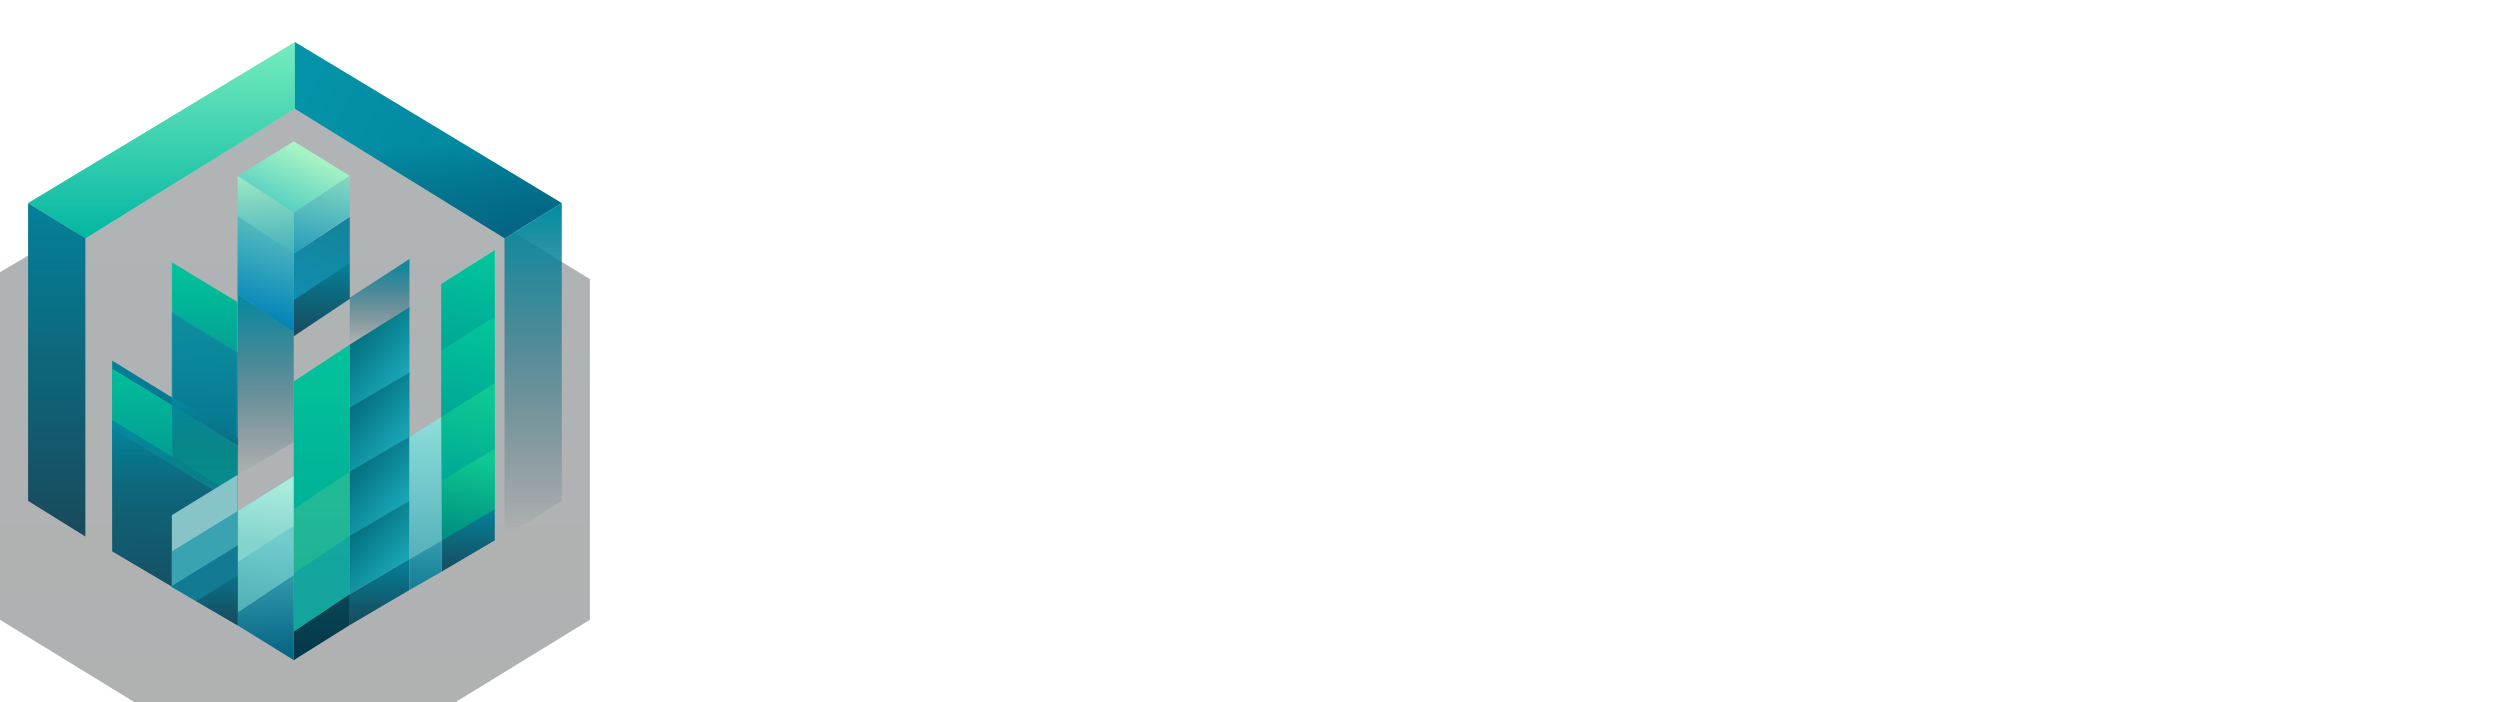 <svg width="178" height="50" viewBox="0 0 178 50" fill="none" xmlns="http://www.w3.org/2000/svg">
<path d="M168.1 36.34C166.287 36.34 164.666 35.966 163.238 35.218C161.81 34.447 160.688 33.393 159.872 32.056C159.079 30.719 158.682 29.2 158.682 27.5C158.682 25.8 159.079 24.281 159.872 22.944C160.688 21.607 161.81 20.564 163.238 19.816C164.689 19.045 166.309 18.66 168.1 18.66C169.936 18.66 171.568 19.045 172.996 19.816C174.424 20.564 175.535 21.607 176.328 22.944C177.144 24.281 177.552 25.8 177.552 27.5C177.552 29.2 177.144 30.719 176.328 32.056C175.535 33.393 174.413 34.447 172.962 35.218C171.534 35.966 169.913 36.34 168.1 36.34ZM168.1 33.926C169.075 33.926 169.925 33.677 170.65 33.178C171.375 32.657 171.931 31.92 172.316 30.968C172.701 29.993 172.894 28.837 172.894 27.5C172.894 26.163 172.701 25.018 172.316 24.066C171.931 23.091 171.375 22.355 170.65 21.856C169.925 21.335 169.075 21.074 168.1 21.074C167.148 21.074 166.309 21.335 165.584 21.856C164.859 22.355 164.292 23.091 163.884 24.066C163.499 25.018 163.306 26.163 163.306 27.5C163.306 28.837 163.499 29.993 163.884 30.968C164.292 31.92 164.859 32.657 165.584 33.178C166.309 33.677 167.148 33.926 168.1 33.926Z" fill="white"/>
<path d="M139.411 33.552H142.233L146.891 27.738L141.961 21.448H139.513V19H149.033V21.176H146.891L150.291 25.528L153.725 21.176H151.243V19H158.893V21.448H156.343L152.059 26.752L157.329 33.552H159.709V36H149.815V33.824H152.399L148.659 28.962L144.851 33.824H147.605V36H139.411V33.552Z" fill="white"/>
<path d="M136.437 35.048C135.916 35.343 135.236 35.615 134.397 35.864C133.876 36.023 133.332 36.136 132.765 36.204C132.221 36.295 131.666 36.34 131.099 36.34C129.376 36.34 127.835 35.977 126.475 35.252C125.115 34.527 124.05 33.507 123.279 32.192C122.508 30.855 122.123 29.325 122.123 27.602C122.123 25.857 122.508 24.304 123.279 22.944C124.072 21.584 125.149 20.53 126.509 19.782C127.869 19.034 129.41 18.66 131.133 18.66C132.878 18.66 134.42 19.034 135.757 19.782C137.094 20.507 138.126 21.539 138.851 22.876C139.599 24.213 139.984 25.743 140.007 27.466C140.007 27.625 140.007 27.795 140.007 27.976C140.007 28.135 139.996 28.293 139.973 28.452H126.611C126.702 29.631 126.951 30.662 127.359 31.546C127.767 32.407 128.3 33.065 128.957 33.518C129.637 33.971 130.396 34.198 131.235 34.198C131.915 34.198 132.629 34.005 133.377 33.62C134.148 33.212 134.794 32.736 135.315 32.192C135.836 31.625 136.108 31.104 136.131 30.628V30.186H138.749V36.918H136.437V35.048ZM135.485 26.548C135.394 25.324 135.156 24.281 134.771 23.42C134.386 22.559 133.876 21.913 133.241 21.482C132.606 21.051 131.881 20.836 131.065 20.836C130.249 20.836 129.524 21.063 128.889 21.516C128.254 21.969 127.744 22.627 127.359 23.488C126.974 24.349 126.736 25.369 126.645 26.548H135.485Z" fill="white"/>
<path d="M109.122 36.34C107.649 36.34 106.312 35.977 105.11 35.252C103.932 34.504 103.002 33.461 102.322 32.124C101.665 30.787 101.336 29.268 101.336 27.568C101.336 25.845 101.676 24.327 102.356 23.012C103.036 21.675 103.966 20.632 105.144 19.884C106.323 19.136 107.649 18.762 109.122 18.762C110.392 18.762 111.48 19.023 112.386 19.544C113.293 20.065 114.03 20.813 114.596 21.788V14.648H111.604V12.2H118.914V33.552H121.77V36H114.8V33.178C114.234 34.175 113.463 34.957 112.488 35.524C111.536 36.068 110.414 36.34 109.122 36.34ZM110.278 33.722C111.14 33.722 111.91 33.45 112.59 32.906C113.293 32.362 113.837 31.614 114.222 30.662C114.608 29.71 114.8 28.656 114.8 27.5C114.8 26.344 114.608 25.29 114.222 24.338C113.837 23.386 113.293 22.638 112.59 22.094C111.91 21.55 111.14 21.278 110.278 21.278C109.44 21.278 108.692 21.516 108.034 21.992C107.4 22.468 106.89 23.171 106.504 24.1C106.142 25.029 105.96 26.163 105.96 27.5C105.96 28.815 106.142 29.948 106.504 30.9C106.89 31.829 107.4 32.532 108.034 33.008C108.692 33.484 109.44 33.722 110.278 33.722Z" fill="white"/>
<path d="M87.742 36.374C85.996 36.374 84.636 35.955 83.662 35.116C82.71 34.255 82.234 33.121 82.234 31.716C82.234 30.061 82.902 28.826 84.24 28.01C85.6 27.194 87.481 26.707 89.884 26.548C90.949 26.48 91.81 26.355 92.468 26.174C93.148 25.97 93.646 25.698 93.964 25.358C94.304 24.995 94.474 24.553 94.474 24.032C94.474 22.967 94.19 22.162 93.624 21.618C93.08 21.051 92.343 20.768 91.414 20.768C90.711 20.768 89.963 20.972 89.17 21.38C88.399 21.765 87.742 22.275 87.198 22.91C86.654 23.522 86.37 24.134 86.348 24.746V25.46H84.002V17.878H86.314V19.85C86.812 19.691 87.277 19.555 87.708 19.442C88.41 19.17 89.068 18.977 89.68 18.864C90.292 18.728 90.938 18.66 91.618 18.66C93.839 18.66 95.573 19.272 96.82 20.496C98.089 21.72 98.724 23.409 98.724 25.562V33.552H101.24V36H94.61V32.77C93.998 33.926 93.091 34.821 91.89 35.456C90.688 36.068 89.306 36.374 87.742 36.374ZM89.442 33.892C90.348 33.892 91.198 33.654 91.992 33.178C92.785 32.702 93.42 32.056 93.896 31.24C94.372 30.401 94.61 29.472 94.61 28.452V26.718C94.315 27.035 93.884 27.307 93.318 27.534C92.774 27.738 92.071 27.897 91.21 28.01C89.668 28.169 88.535 28.509 87.81 29.03C87.084 29.551 86.722 30.299 86.722 31.274C86.722 32.09 86.971 32.736 87.47 33.212C87.968 33.665 88.626 33.892 89.442 33.892Z" fill="white"/>
<path d="M66.885 33.552H69.741V21.448H66.885V19H73.855V21.686C74.241 20.757 74.796 20.031 75.521 19.51C76.269 18.989 77.097 18.728 78.003 18.728C78.661 18.728 79.295 18.864 79.907 19.136C80.089 19.227 80.259 19.329 80.417 19.442C80.576 19.533 80.735 19.635 80.893 19.748V17.606H83.205V26.378H80.927V25.222C80.927 24.633 80.735 24.055 80.349 23.488C79.987 22.899 79.511 22.423 78.921 22.06C78.355 21.675 77.788 21.482 77.221 21.482C76.655 21.482 76.133 21.697 75.657 22.128C75.181 22.559 74.796 23.159 74.501 23.93C74.207 24.701 74.059 25.585 74.059 26.582V33.552H78.173V36H66.885V33.552Z" fill="white"/>
<path d="M62.304 36.238C60.468 36.238 59.051 35.751 58.054 34.776C57.079 33.779 56.592 32.385 56.592 30.594V21.448H53.294V19H55.572C56.456 19 57.17 18.751 57.714 18.252C58.28 17.731 58.564 16.96 58.564 15.94V14.206H60.876V19H67.03V21.448H60.876V30.764C60.876 31.716 61.125 32.43 61.624 32.906C62.122 33.382 62.825 33.62 63.732 33.62C64.366 33.62 64.99 33.529 65.602 33.348C66.236 33.167 66.769 32.963 67.2 32.736V35.286C66.588 35.558 65.851 35.785 64.99 35.966C64.151 36.147 63.256 36.238 62.304 36.238Z" fill="white"/>
<g filter="url(#filter0_bi_163_3176)">
<path d="M0 12.376L21 0L42 12.871V37.129L21 50L0 37.129V12.376Z" fill="url(#paint0_linear_163_3176)" fill-opacity="0.31"/>
</g>
<path d="M2 14.465L21 3V7.738L6.078 16.962L2 14.465Z" fill="url(#paint1_radial_163_3176)"/>
<path d="M2 14.465L21 3V7.738L6.078 16.962L2 14.465Z" fill="url(#paint2_linear_163_3176)"/>
<path d="M40 14.465L21 3V7.738L35.922 16.962L40 14.465Z" fill="url(#paint3_linear_163_3176)"/>
<path d="M40 14.465L21 3V7.738L35.922 16.962L40 14.465Z" fill="url(#paint4_linear_163_3176)" fill-opacity="0.86"/>
<path d="M6.078 16.962L2 14.465V35.661L6.078 38.2V16.962Z" fill="url(#paint5_linear_163_3176)"/>
<path d="M35.922 16.962L40 14.465V35.661L35.922 38.2V16.962Z" fill="url(#paint6_linear_163_3176)"/>
<path d="M20.913 15.142L24.904 12.519L20.913 10.065L16.922 12.519L20.913 15.142Z" fill="url(#paint7_linear_163_3176)"/>
<path d="M20.913 31.473V23.561L16.922 20.939V33.842L20.913 31.473Z" fill="url(#paint8_linear_163_3176)"/>
<path d="M20.913 18.061V15.142L24.904 12.519V15.396L20.913 18.061Z" fill="url(#paint9_linear_163_3176)"/>
<path d="M20.913 21.488V18.061L24.904 15.438V18.823L20.913 21.488Z" fill="url(#paint10_linear_163_3176)"/>
<path d="M20.913 23.942V21.361L24.904 18.738V21.277L20.913 23.942Z" fill="url(#paint11_linear_163_3176)"/>
<path d="M24.904 24.535V21.192L29.155 18.442V21.912L24.904 24.535Z" fill="url(#paint12_linear_163_3176)"/>
<path d="M20.913 47V27.158L24.904 24.535V44.419L20.913 47Z" fill="url(#paint13_linear_163_3176)"/>
<path d="M20.913 47V44.969L24.904 42.304V44.504L20.913 47Z" fill="url(#paint14_linear_163_3176)"/>
<path opacity="0.26" d="M20.913 44.969V40.823L24.904 38.158V42.304L20.913 44.969Z" fill="#4C97B6"/>
<path opacity="0.22" d="M20.913 40.823V36.254L24.904 33.589V38.158L20.913 40.823Z" fill="#95D193"/>
<path d="M16.879 44.504V36.423L20.913 33.885V47L16.879 44.504Z" fill="url(#paint15_linear_163_3176)"/>
<path d="M16.922 40.104V36.381L20.913 33.885V37.523L16.922 40.104Z" fill="url(#paint16_linear_163_3176)"/>
<path d="M16.922 43.615V40.019L20.913 37.438V40.95L16.922 43.615Z" fill="url(#paint17_linear_163_3176)"/>
<g filter="url(#filter1_bi_163_3176)">
<path d="M12.237 28.427V18.104L16.922 20.939V31.177L12.237 28.427Z" fill="url(#paint18_linear_163_3176)"/>
<path d="M16.881 31.105L12.278 28.404V18.177L16.881 20.962V31.105Z" stroke="url(#paint19_linear_163_3176)" stroke-opacity="0.24" stroke-width="0.082"/>
</g>
<g filter="url(#filter2_bi_163_3176)">
<path d="M12.237 28.427V21.658L16.922 24.492V31.177L12.237 28.427Z" fill="url(#paint20_linear_163_3176)"/>
<path d="M16.881 31.105L12.278 28.404V21.73L16.881 24.515V31.105Z" stroke="url(#paint21_linear_163_3176)" stroke-opacity="0.24" stroke-width="0.082"/>
</g>
<path d="M7.986 39.258V25.677L16.922 31.177V44.504L12.281 41.796L7.986 39.258Z" fill="url(#paint22_linear_163_3176)"/>
<g filter="url(#filter3_bi_163_3176)">
<path d="M7.986 29.908V25.677L16.922 31.135V35.365L7.986 29.908Z" fill="url(#paint23_linear_163_3176)"/>
<path d="M16.881 35.292L8.027 29.885V25.75L16.881 31.158V35.292Z" stroke="url(#paint24_linear_163_3176)" stroke-opacity="0.24" stroke-width="0.082"/>
</g>
<path d="M7.986 34.096V29.908L15.664 34.604L7.986 39.258V34.096Z" fill="url(#paint25_linear_163_3176)"/>
<path d="M12.281 32.573L12.237 28.258L16.922 31.092V35.365L12.281 32.573Z" fill="url(#paint26_linear_163_3176)"/>
<path d="M12.237 41.796V36.677C14.067 35.537 15.093 34.94 16.922 33.8V44.525L12.237 41.796Z" fill="#86C4C8"/>
<path d="M12.237 41.796V39.258C14.067 38.118 15.093 37.521 16.922 36.381L16.922 44.525L12.237 41.796Z" fill="#3AA3B2"/>
<path d="M12.237 41.796V41.712C14.067 40.572 15.093 39.975 16.922 38.835L16.922 44.525L12.237 41.796Z" fill="#127A92"/>
<path d="M16.922 44.525L13.973 42.8C15.802 41.66 15.057 42.135 16.922 40.992L16.922 44.525Z" fill="url(#paint27_linear_163_3176)"/>
<path d="M31.411 38.535V20.219L35.228 17.808V36.127L31.411 38.535Z" fill="url(#paint28_radial_163_3176)"/>
<path d="M31.411 38.535V20.219L35.228 17.808V36.127L31.411 38.535Z" fill="url(#paint29_linear_163_3176)"/>
<path d="M24.904 29.061V24.535L29.155 21.869V26.565L24.904 29.061Z" fill="url(#paint30_linear_163_3176)"/>
<path d="M24.904 33.673V29.019L29.155 26.523V31.177L24.904 33.673Z" fill="url(#paint31_linear_163_3176)"/>
<path d="M24.904 38.242V33.589L29.155 31.092V35.746L24.904 38.242Z" fill="url(#paint32_linear_163_3176)"/>
<path d="M24.904 42.304V38.158L29.155 35.661V39.808L24.904 42.304Z" fill="url(#paint33_linear_163_3176)"/>
<path d="M24.904 44.504V42.304L29.155 39.808V42.008L24.904 44.504Z" fill="url(#paint34_linear_163_3176)"/>
<path d="M20.913 23.604V15.142L16.922 12.519V20.939L20.913 23.604Z" fill="url(#paint35_linear_163_3176)"/>
<path d="M20.913 23.604V18.019L16.922 15.396V20.939L20.913 23.604Z" fill="url(#paint36_linear_163_3176)"/>
<path d="M31.411 25.022V20.219L35.228 17.808V22.614L31.411 25.022Z" fill="url(#paint37_linear_163_3176)"/>
<path d="M31.411 29.749V24.958L35.228 22.546V27.338L31.411 29.749Z" fill="url(#paint38_linear_163_3176)"/>
<path d="M31.411 34.265V29.696L35.228 27.285V32.076L31.411 34.265Z" fill="url(#paint39_linear_163_3176)"/>
<path d="M31.454 38.496L31.411 34.265L35.228 31.939V36.296L31.454 38.496Z" fill="url(#paint40_linear_163_3176)"/>
<path d="M31.454 40.694V38.474L35.228 36.254V38.474L31.454 40.694Z" fill="url(#paint41_linear_163_3176)"/>
<path d="M29.155 42.008V39.808L31.454 38.475V40.695L29.155 42.008Z" fill="url(#paint42_linear_163_3176)"/>
<path d="M29.155 39.808V31.113L31.411 29.696L31.454 38.474L29.155 39.808Z" fill="url(#paint43_linear_163_3176)"/>
<defs>
<filter id="filter0_bi_163_3176" x="-16.4" y="-16.4" width="74.8" height="82.8" filterUnits="userSpaceOnUse" color-interpolation-filters="sRGB">
<feFlood flood-opacity="0" result="BackgroundImageFix"/>
<feGaussianBlur in="BackgroundImageFix" stdDeviation="8.2"/>
<feComposite in2="SourceAlpha" operator="in" result="effect1_backgroundBlur_163_3176"/>
<feBlend mode="normal" in="SourceGraphic" in2="effect1_backgroundBlur_163_3176" result="shape"/>
<feColorMatrix in="SourceAlpha" type="matrix" values="0 0 0 0 0 0 0 0 0 0 0 0 0 0 0 0 0 0 127 0" result="hardAlpha"/>
<feOffset dy="7"/>
<feGaussianBlur stdDeviation="10.15"/>
<feComposite in2="hardAlpha" operator="arithmetic" k2="-1" k3="1"/>
<feColorMatrix type="matrix" values="0 0 0 0 1 0 0 0 0 1 0 0 0 0 1 0 0 0 0.04 0"/>
<feBlend mode="normal" in2="shape" result="effect2_innerShadow_163_3176"/>
</filter>
<filter id="filter1_bi_163_3176" x="10.895" y="16.761" width="7.371" height="15.759" filterUnits="userSpaceOnUse" color-interpolation-filters="sRGB">
<feFlood flood-opacity="0" result="BackgroundImageFix"/>
<feGaussianBlur in="BackgroundImageFix" stdDeviation="0.671"/>
<feComposite in2="SourceAlpha" operator="in" result="effect1_backgroundBlur_163_3176"/>
<feBlend mode="normal" in="SourceGraphic" in2="effect1_backgroundBlur_163_3176" result="shape"/>
<feColorMatrix in="SourceAlpha" type="matrix" values="0 0 0 0 0 0 0 0 0 0 0 0 0 0 0 0 0 0 127 0" result="hardAlpha"/>
<feOffset dy="0.573"/>
<feGaussianBlur stdDeviation="0.831"/>
<feComposite in2="hardAlpha" operator="arithmetic" k2="-1" k3="1"/>
<feColorMatrix type="matrix" values="0 0 0 0 1 0 0 0 0 1 0 0 0 0 1 0 0 0 0.04 0"/>
<feBlend mode="normal" in2="shape" result="effect2_innerShadow_163_3176"/>
</filter>
<filter id="filter2_bi_163_3176" x="10.895" y="20.315" width="7.371" height="12.205" filterUnits="userSpaceOnUse" color-interpolation-filters="sRGB">
<feFlood flood-opacity="0" result="BackgroundImageFix"/>
<feGaussianBlur in="BackgroundImageFix" stdDeviation="0.671"/>
<feComposite in2="SourceAlpha" operator="in" result="effect1_backgroundBlur_163_3176"/>
<feBlend mode="normal" in="SourceGraphic" in2="effect1_backgroundBlur_163_3176" result="shape"/>
<feColorMatrix in="SourceAlpha" type="matrix" values="0 0 0 0 0 0 0 0 0 0 0 0 0 0 0 0 0 0 127 0" result="hardAlpha"/>
<feOffset dy="0.573"/>
<feGaussianBlur stdDeviation="0.831"/>
<feComposite in2="hardAlpha" operator="arithmetic" k2="-1" k3="1"/>
<feColorMatrix type="matrix" values="0 0 0 0 1 0 0 0 0 1 0 0 0 0 1 0 0 0 0.04 0"/>
<feBlend mode="normal" in2="shape" result="effect2_innerShadow_163_3176"/>
</filter>
<filter id="filter3_bi_163_3176" x="6.643" y="24.334" width="11.622" height="12.374" filterUnits="userSpaceOnUse" color-interpolation-filters="sRGB">
<feFlood flood-opacity="0" result="BackgroundImageFix"/>
<feGaussianBlur in="BackgroundImageFix" stdDeviation="0.671"/>
<feComposite in2="SourceAlpha" operator="in" result="effect1_backgroundBlur_163_3176"/>
<feBlend mode="normal" in="SourceGraphic" in2="effect1_backgroundBlur_163_3176" result="shape"/>
<feColorMatrix in="SourceAlpha" type="matrix" values="0 0 0 0 0 0 0 0 0 0 0 0 0 0 0 0 0 0 127 0" result="hardAlpha"/>
<feOffset dy="0.573"/>
<feGaussianBlur stdDeviation="0.831"/>
<feComposite in2="hardAlpha" operator="arithmetic" k2="-1" k3="1"/>
<feColorMatrix type="matrix" values="0 0 0 0 1 0 0 0 0 1 0 0 0 0 1 0 0 0 0.04 0"/>
<feBlend mode="normal" in2="shape" result="effect2_innerShadow_163_3176"/>
</filter>
<linearGradient id="paint0_linear_163_3176" x1="21" y1="-1.5" x2="21" y2="52" gradientUnits="userSpaceOnUse">
<stop stop-color="#000F14"/>
<stop offset="1"/>
</linearGradient>
<radialGradient id="paint1_radial_163_3176" cx="0" cy="0" r="1" gradientUnits="userSpaceOnUse" gradientTransform="translate(11.5 17.165) rotate(-90) scale(14.165 9.801)">
<stop offset="0.763" stop-color="#40E1B8"/>
<stop offset="1" stop-color="#79E3B8"/>
</radialGradient>
<linearGradient id="paint2_linear_163_3176" x1="11.5" y1="3" x2="11.5" y2="16.962" gradientUnits="userSpaceOnUse">
<stop stop-color="#77ECBE"/>
<stop offset="1" stop-color="#02B6A2"/>
</linearGradient>
<linearGradient id="paint3_linear_163_3176" x1="37.744" y1="15.312" x2="21.401" y2="6.427" gradientUnits="userSpaceOnUse">
<stop offset="0.051" stop-color="#007F97"/>
<stop offset="1" stop-color="#08A5B2"/>
</linearGradient>
<linearGradient id="paint4_linear_163_3176" x1="30.5" y1="3" x2="30.5" y2="16.962" gradientUnits="userSpaceOnUse">
<stop offset="0.527" stop-color="#0188A2" stop-opacity="0.71"/>
<stop offset="1" stop-color="#0B325B" stop-opacity="0.4"/>
</linearGradient>
<linearGradient id="paint5_linear_163_3176" x1="4.039" y1="14.465" x2="4.039" y2="38.2" gradientUnits="userSpaceOnUse">
<stop stop-color="#038199"/>
<stop offset="1" stop-color="#19495B"/>
</linearGradient>
<linearGradient id="paint6_linear_163_3176" x1="37.961" y1="14.465" x2="37.961" y2="38.2" gradientUnits="userSpaceOnUse">
<stop stop-color="#028BA2"/>
<stop offset="1" stop-color="#19495B" stop-opacity="0"/>
</linearGradient>
<linearGradient id="paint7_linear_163_3176" x1="21.824" y1="10.319" x2="15.541" y2="24.484" gradientUnits="userSpaceOnUse">
<stop stop-color="#B1F7C4"/>
<stop offset="0.576" stop-color="#07AFBF"/>
<stop offset="1" stop-color="#0385B9"/>
</linearGradient>
<linearGradient id="paint8_linear_163_3176" x1="18.918" y1="20.939" x2="18.918" y2="33.842" gradientUnits="userSpaceOnUse">
<stop stop-color="#028BA2"/>
<stop offset="1" stop-color="#19495B" stop-opacity="0"/>
</linearGradient>
<linearGradient id="paint9_linear_163_3176" x1="24.6" y1="9.558" x2="22.077" y2="20.586" gradientUnits="userSpaceOnUse">
<stop stop-color="#B1F7C4"/>
<stop offset="0.647" stop-color="#40ADBD"/>
<stop offset="1" stop-color="#0385B9"/>
</linearGradient>
<linearGradient id="paint10_linear_163_3176" x1="23.646" y1="15.438" x2="21.07" y2="20.742" gradientUnits="userSpaceOnUse">
<stop stop-color="#13859C"/>
<stop offset="1" stop-color="#128CAE"/>
</linearGradient>
<linearGradient id="paint11_linear_163_3176" x1="22.909" y1="18.738" x2="22.909" y2="23.942" gradientUnits="userSpaceOnUse">
<stop stop-color="#038199"/>
<stop offset="1" stop-color="#19495B"/>
</linearGradient>
<linearGradient id="paint12_linear_163_3176" x1="27.03" y1="18.442" x2="27.03" y2="24.535" gradientUnits="userSpaceOnUse">
<stop stop-color="#028BA2"/>
<stop offset="1" stop-color="#19495B" stop-opacity="0"/>
</linearGradient>
<linearGradient id="paint13_linear_163_3176" x1="23.039" y1="42.473" x2="23.039" y2="24.492" gradientUnits="userSpaceOnUse">
<stop stop-color="#00A896"/>
<stop offset="1" stop-color="#02C39A"/>
</linearGradient>
<linearGradient id="paint14_linear_163_3176" x1="22.995" y1="47.889" x2="23.326" y2="41.795" gradientUnits="userSpaceOnUse">
<stop stop-color="#043549"/>
<stop offset="1" stop-color="#084754"/>
</linearGradient>
<linearGradient id="paint15_linear_163_3176" x1="19.178" y1="46.704" x2="18.93" y2="40.907" gradientUnits="userSpaceOnUse">
<stop stop-color="#076484"/>
<stop offset="1" stop-color="#329AAD"/>
</linearGradient>
<linearGradient id="paint16_linear_163_3176" x1="18.441" y1="38.623" x2="18.895" y2="34.263" gradientUnits="userSpaceOnUse">
<stop stop-color="#84D4CE"/>
<stop offset="1" stop-color="#ACECDD"/>
</linearGradient>
<linearGradient id="paint17_linear_163_3176" x1="18.441" y1="43.785" x2="19.184" y2="38.364" gradientUnits="userSpaceOnUse">
<stop stop-color="#4FB0B8"/>
<stop offset="1" stop-color="#71CCCA"/>
</linearGradient>
<linearGradient id="paint18_linear_163_3176" x1="14.836" y1="18.104" x2="14.836" y2="31.177" gradientUnits="userSpaceOnUse">
<stop stop-color="#02C39A"/>
<stop offset="1" stop-color="#028090"/>
</linearGradient>
<linearGradient id="paint19_linear_163_3176" x1="-0.886" y1="16.579" x2="-0.886" y2="32.702" gradientUnits="userSpaceOnUse">
<stop stop-color="white" stop-opacity="0"/>
<stop offset="1" stop-color="white" stop-opacity="0.45"/>
</linearGradient>
<linearGradient id="paint20_linear_163_3176" x1="14.58" y1="22.588" x2="14.824" y2="31.177" gradientUnits="userSpaceOnUse">
<stop stop-color="#0C8D9E"/>
<stop offset="1" stop-color="#05758E"/>
</linearGradient>
<linearGradient id="paint21_linear_163_3176" x1="-0.886" y1="16.579" x2="-0.886" y2="32.702" gradientUnits="userSpaceOnUse">
<stop stop-color="white" stop-opacity="0"/>
<stop offset="1" stop-color="white" stop-opacity="0.45"/>
</linearGradient>
<linearGradient id="paint22_linear_163_3176" x1="12.454" y1="25.677" x2="12.454" y2="44.504" gradientUnits="userSpaceOnUse">
<stop stop-color="#038199"/>
<stop offset="1" stop-color="#19495B"/>
</linearGradient>
<linearGradient id="paint23_linear_163_3176" x1="14.836" y1="24.831" x2="14.836" y2="37.904" gradientUnits="userSpaceOnUse">
<stop stop-color="#02C39A"/>
<stop offset="1" stop-color="#028090"/>
</linearGradient>
<linearGradient id="paint24_linear_163_3176" x1="-0.886" y1="23.306" x2="-0.886" y2="39.429" gradientUnits="userSpaceOnUse">
<stop stop-color="white" stop-opacity="0"/>
<stop offset="1" stop-color="white" stop-opacity="0.45"/>
</linearGradient>
<linearGradient id="paint25_linear_163_3176" x1="11.825" y1="29.908" x2="11.825" y2="39.258" gradientUnits="userSpaceOnUse">
<stop stop-color="#028BA2"/>
<stop offset="1" stop-color="#19495B" stop-opacity="0"/>
</linearGradient>
<linearGradient id="paint26_linear_163_3176" x1="14.58" y1="28.258" x2="14.58" y2="35.365" gradientUnits="userSpaceOnUse">
<stop stop-color="#028BA2"/>
<stop offset="1" stop-color="#19495B" stop-opacity="0"/>
</linearGradient>
<linearGradient id="paint27_linear_163_3176" x1="15.447" y1="39.723" x2="15.447" y2="44.525" gradientUnits="userSpaceOnUse">
<stop stop-color="#038199"/>
<stop offset="1" stop-color="#19495B"/>
</linearGradient>
<radialGradient id="paint28_radial_163_3176" cx="0" cy="0" r="1" gradientUnits="userSpaceOnUse" gradientTransform="translate(33.103 41.18) rotate(-90) scale(23.373 2.193)">
<stop offset="0.763" stop-color="#40E1B8"/>
<stop offset="1" stop-color="#79E3B8"/>
</radialGradient>
<linearGradient id="paint29_linear_163_3176" x1="33.103" y1="17.808" x2="33.103" y2="40.845" gradientUnits="userSpaceOnUse">
<stop stop-color="#77ECBE"/>
<stop offset="1" stop-color="#02B6A2"/>
</linearGradient>
<linearGradient id="paint30_linear_163_3176" x1="24.47" y1="24.619" x2="29.061" y2="28.455" gradientUnits="userSpaceOnUse">
<stop stop-color="#016C7C"/>
<stop offset="1" stop-color="#20B7C6"/>
</linearGradient>
<linearGradient id="paint31_linear_163_3176" x1="24.47" y1="29.257" x2="29.039" y2="33.096" gradientUnits="userSpaceOnUse">
<stop stop-color="#016C7C"/>
<stop offset="1" stop-color="#20B7C6"/>
</linearGradient>
<linearGradient id="paint32_linear_163_3176" x1="24.47" y1="33.826" x2="29.039" y2="37.666" gradientUnits="userSpaceOnUse">
<stop stop-color="#016C7C"/>
<stop offset="1" stop-color="#20B7C6"/>
</linearGradient>
<linearGradient id="paint33_linear_163_3176" x1="24.47" y1="38.201" x2="28.757" y2="42.079" gradientUnits="userSpaceOnUse">
<stop stop-color="#016C7C"/>
<stop offset="1" stop-color="#20B7C6"/>
</linearGradient>
<linearGradient id="paint34_linear_163_3176" x1="27.03" y1="39.808" x2="27.03" y2="44.504" gradientUnits="userSpaceOnUse">
<stop stop-color="#038199"/>
<stop offset="1" stop-color="#19495B"/>
</linearGradient>
<linearGradient id="paint35_linear_163_3176" x1="18.224" y1="10.954" x2="18.884" y2="22.675" gradientUnits="userSpaceOnUse">
<stop stop-color="#B1F7C4"/>
<stop offset="1" stop-color="#0385B9"/>
</linearGradient>
<linearGradient id="paint36_linear_163_3176" x1="22.995" y1="9.769" x2="19.1" y2="22.728" gradientUnits="userSpaceOnUse">
<stop stop-color="#B1F7C4"/>
<stop offset="1" stop-color="#0385B9"/>
</linearGradient>
<linearGradient id="paint37_linear_163_3176" x1="32.365" y1="25" x2="33.854" y2="18.341" gradientUnits="userSpaceOnUse">
<stop offset="0.03" stop-color="#00A896"/>
<stop offset="1" stop-color="#02C39A"/>
</linearGradient>
<linearGradient id="paint38_linear_163_3176" x1="32.365" y1="29.727" x2="33.85" y2="23.078" gradientUnits="userSpaceOnUse">
<stop offset="0.03" stop-color="#00A896"/>
<stop offset="1" stop-color="#02C39A"/>
</linearGradient>
<linearGradient id="paint39_linear_163_3176" x1="32.398" y1="34.424" x2="33.881" y2="27.817" gradientUnits="userSpaceOnUse">
<stop offset="0.03" stop-color="#00A896"/>
<stop offset="1" stop-color="#0EC992"/>
</linearGradient>
<linearGradient id="paint40_linear_163_3176" x1="32.398" y1="38.476" x2="33.652" y2="32.379" gradientUnits="userSpaceOnUse">
<stop offset="0.03" stop-color="#008F80"/>
<stop offset="1" stop-color="#0ECA92"/>
</linearGradient>
<linearGradient id="paint41_linear_163_3176" x1="33.103" y1="36.254" x2="33.103" y2="40.992" gradientUnits="userSpaceOnUse">
<stop stop-color="#038199"/>
<stop offset="1" stop-color="#19495B"/>
</linearGradient>
<linearGradient id="paint42_linear_163_3176" x1="30.804" y1="37.608" x2="30.804" y2="42.346" gradientUnits="userSpaceOnUse">
<stop stop-color="#3AA3B2"/>
<stop offset="1" stop-color="#127A92"/>
</linearGradient>
<linearGradient id="paint43_linear_163_3176" x1="30.63" y1="29.189" x2="30.795" y2="40.125" gradientUnits="userSpaceOnUse">
<stop stop-color="#91E0DC"/>
<stop offset="1" stop-color="#53AFBA"/>
</linearGradient>
</defs>
</svg>
